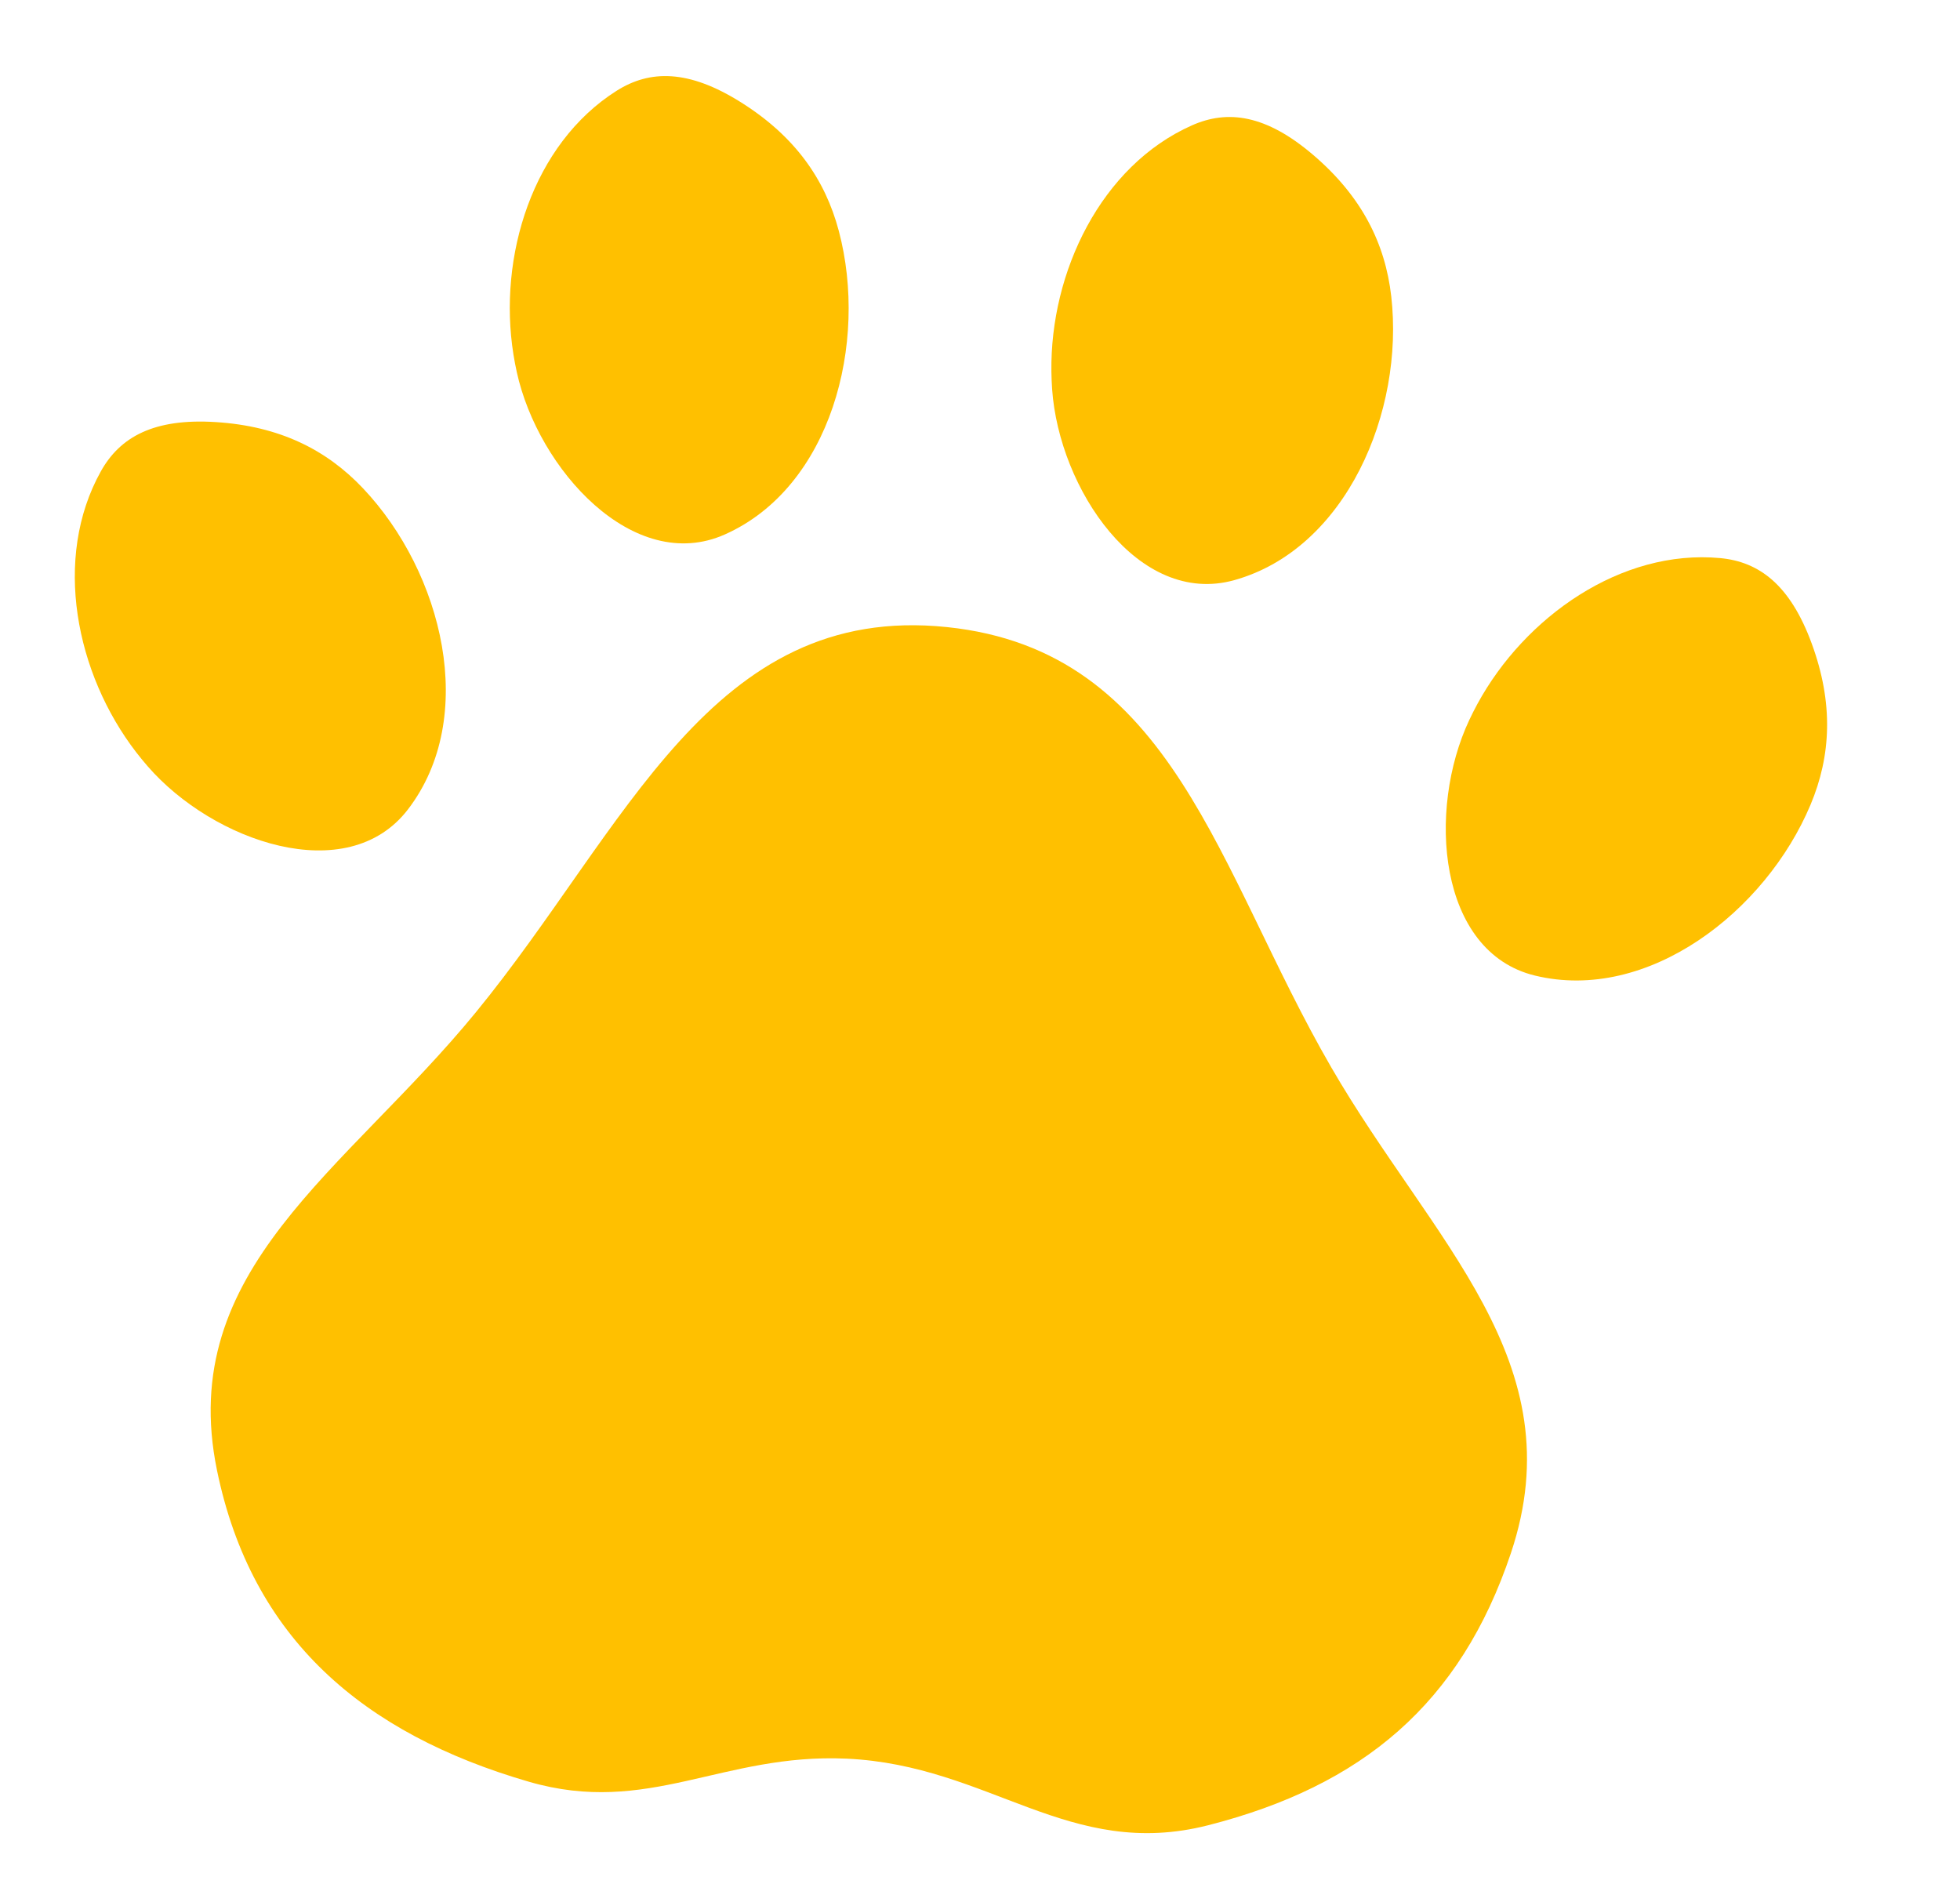 <svg width="68" height="66" viewBox="0 0 68 66" fill="none" xmlns="http://www.w3.org/2000/svg">
<path d="M7.528 51.009C6.093 44.029 11.991 40.637 16.506 35.124C21.732 28.744 24.651 20.903 32.854 21.756C40.727 22.575 42.217 30.176 46.184 37.026C49.702 43.1 54.651 47.229 52.419 53.884C50.666 59.113 47.26 61.959 41.917 63.324C37.09 64.557 34.347 61.242 29.371 61.014C25.059 60.817 22.492 63.019 18.346 61.814C12.612 60.148 8.73 56.858 7.528 51.009Z" fill="#FFC000"/>
<path d="M12.593 16.94C15.362 19.866 16.604 24.885 14.153 28.082V28.082C12.047 30.829 7.386 29.196 5.119 26.58C4.987 26.427 4.856 26.268 4.729 26.104C2.624 23.375 1.821 19.365 3.498 16.354C4.162 15.163 5.332 14.505 7.492 14.644C9.701 14.785 11.326 15.601 12.593 16.94Z" fill="#FFC000"/>
<path d="M29.101 8.01C30.135 11.904 28.828 16.906 25.146 18.543V18.543C21.984 19.95 18.67 16.288 17.929 12.907C17.885 12.709 17.847 12.508 17.814 12.302C17.268 8.899 18.48 4.993 21.392 3.15C22.544 2.421 23.886 2.402 25.717 3.556C27.59 4.736 28.628 6.229 29.101 8.01Z" fill="#FFC000"/>
<path d="M48.268 10.282C48.724 14.285 46.703 19.043 42.823 20.127V20.127C39.489 21.058 36.743 16.953 36.502 13.5C36.488 13.299 36.48 13.094 36.477 12.885C36.432 9.439 38.199 5.751 41.349 4.351C42.594 3.797 43.925 3.975 45.569 5.383C47.25 6.822 48.059 8.451 48.268 10.282Z" fill="#FFC000"/>
<path d="M62.815 27.918C61.256 31.633 57.167 34.797 53.252 33.846V33.846C49.889 33.029 49.5 28.105 50.977 24.975C51.063 24.792 51.156 24.609 51.255 24.426C52.901 21.398 56.245 19.044 59.677 19.362C61.034 19.488 62.109 20.293 62.855 22.325C63.617 24.402 63.528 26.218 62.815 27.918Z" fill="#FFC000"/>
</svg>
